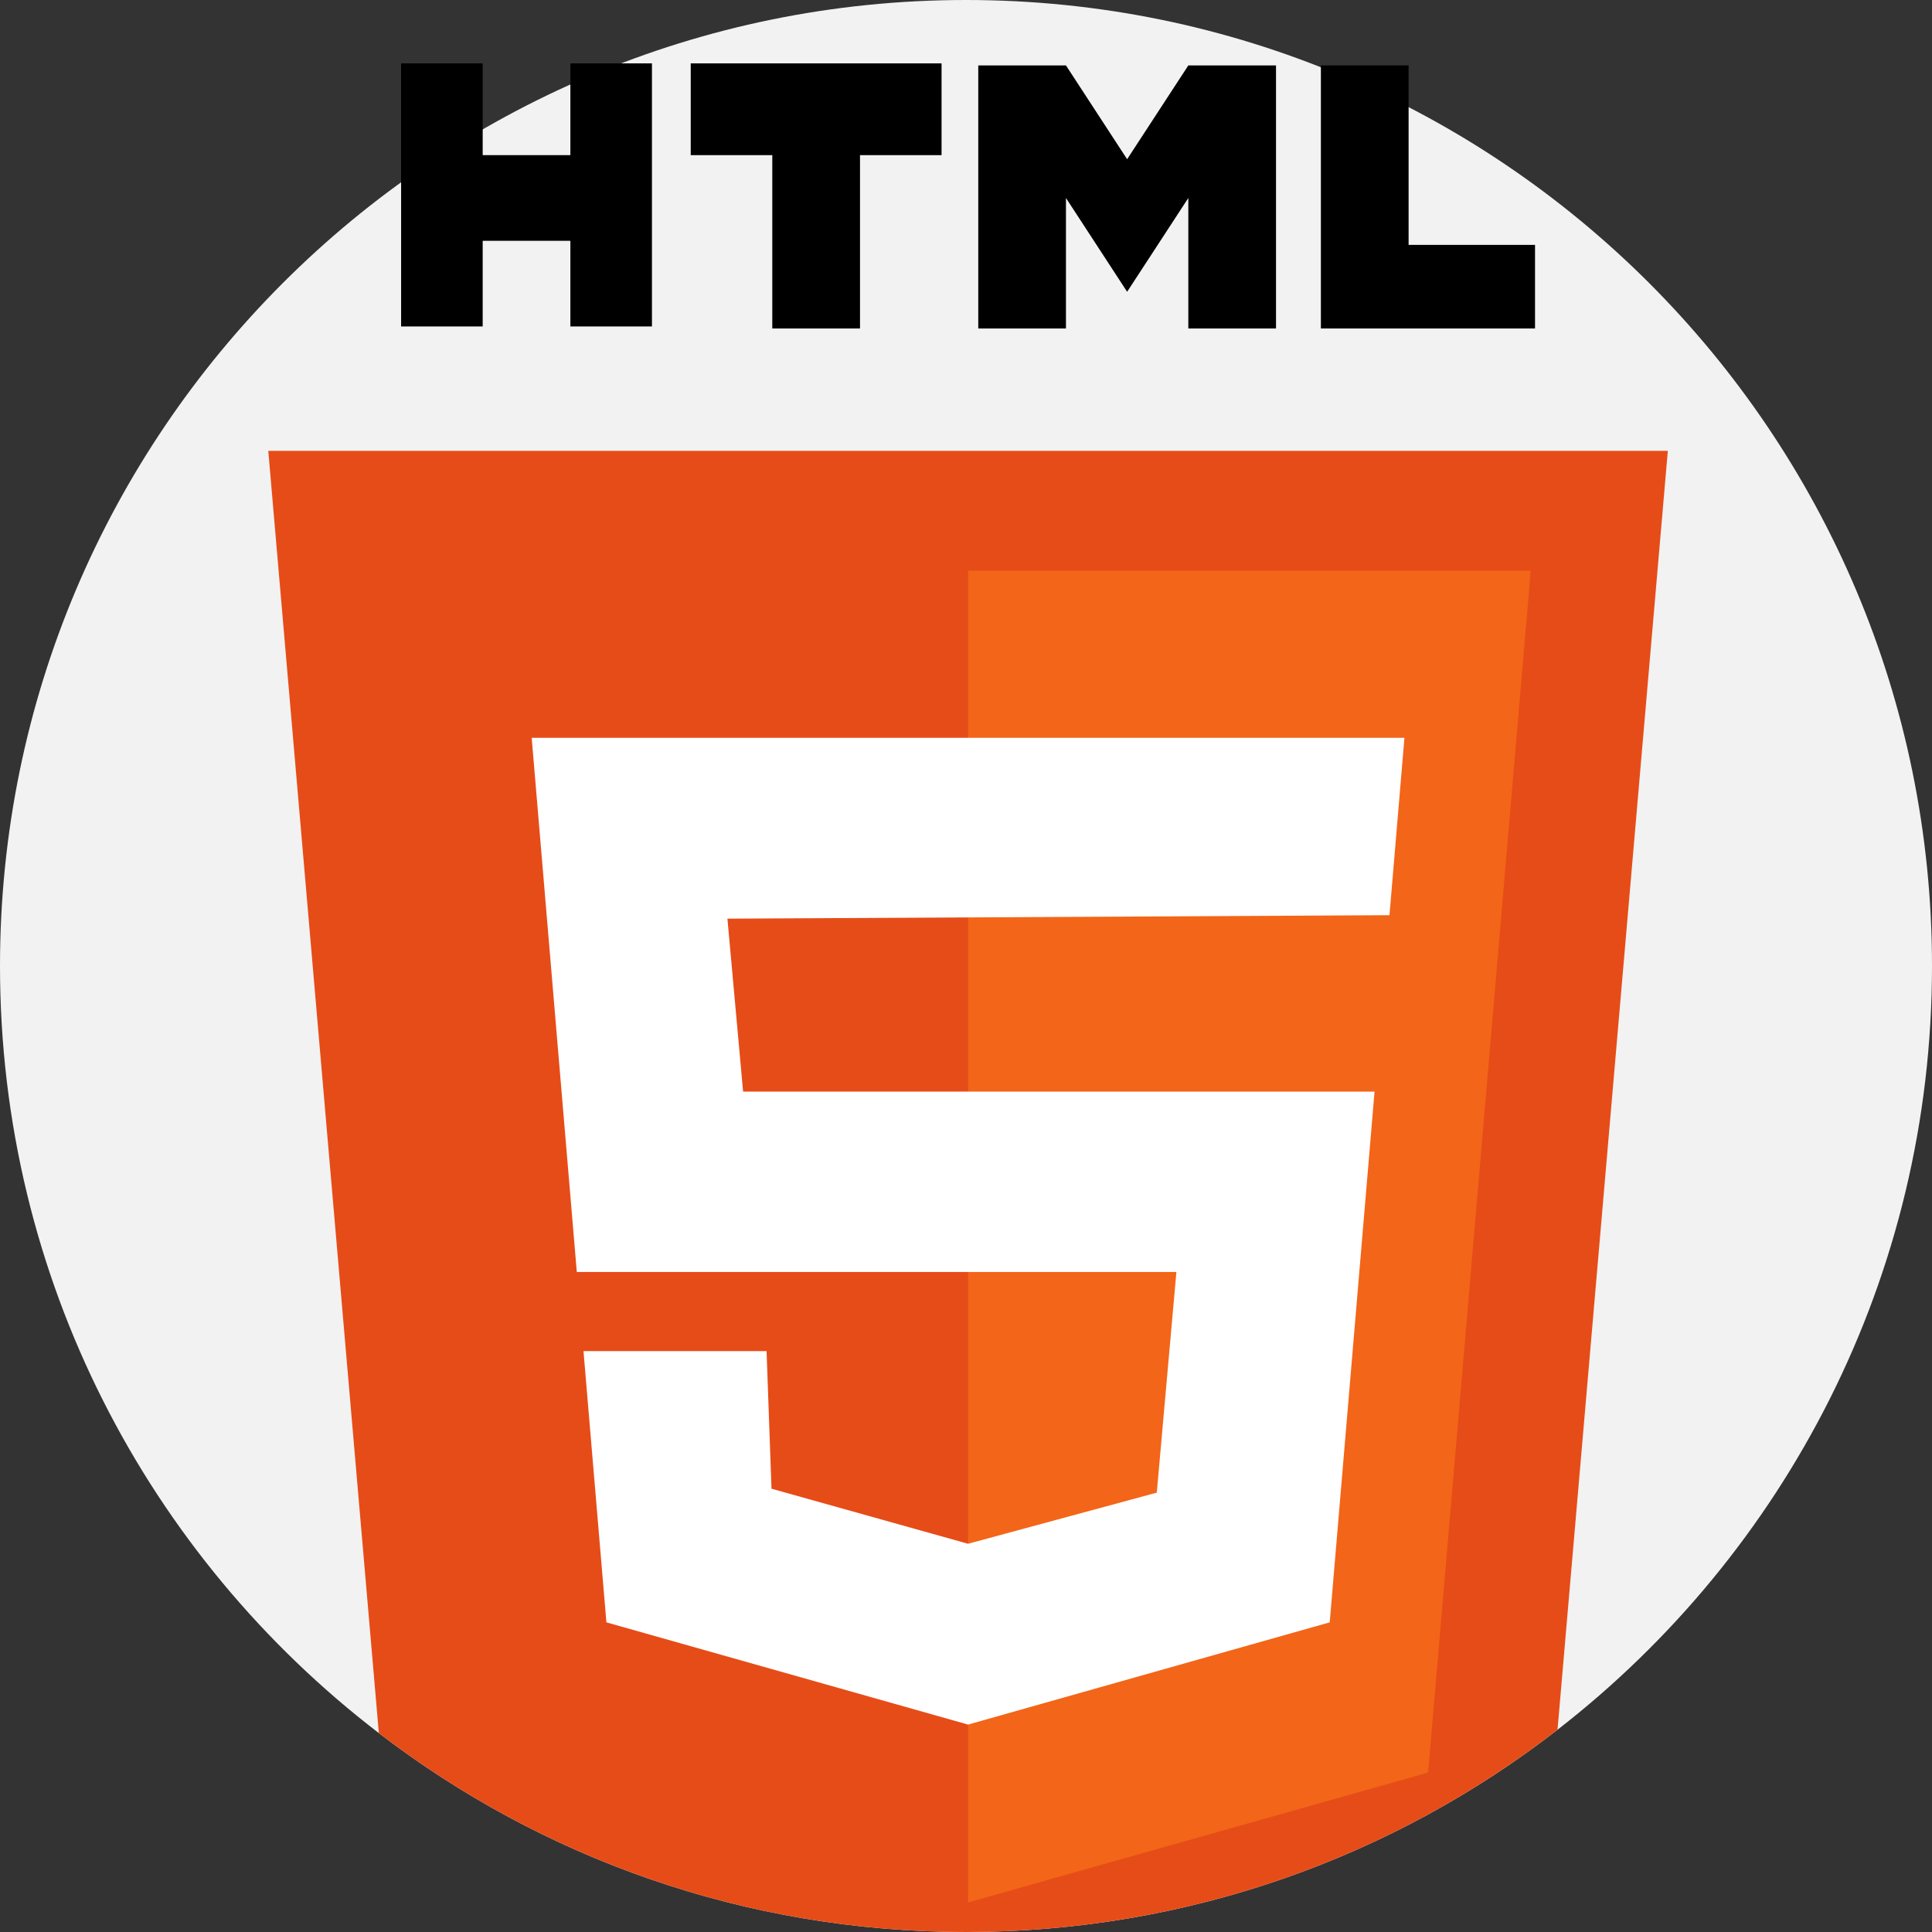 <?xml version="1.0" encoding="UTF-8"?> <svg xmlns="http://www.w3.org/2000/svg" width="80" height="80" viewBox="0 0 80 80" fill="none"><rect x="0" y="0" width="80" height="80" fill="#333333" stroke="none"/><g clip-path="url(#clip0)"><path d="M80 40C80 52.862 73.928 64.307 64.495 71.624C57.727 76.875 49.229 80 40 80C30.854 80 22.426 76.931 15.688 71.765C6.15 64.456 0 52.945 0 40C0 17.909 17.909 0 40 0C62.091 0 80 17.909 80 40Z" fill="#F2F2F2"></path><path d="M69.061 18.668L64.494 71.624C57.727 76.875 49.229 80 39.999 80C30.853 80 22.425 76.93 15.687 71.765L11.109 18.668H69.061Z" fill="#E64C18"></path><path d="M40.086 23.633V78.776L59.135 73.398L63.384 23.633H40.086Z" fill="#F36518"></path><path d="M22.016 30.551L23.884 52.67H48.712L47.9 61.807L40.085 63.924L31.946 61.644L31.742 55.947H24.161L25.11 67.178L40.085 71.411L55.061 67.178L56.917 45.202H30.77L30.121 38.04L30.12 38.04L57.535 37.896L58.155 30.551H22.016Z" fill="white"></path><path d="M23.618 2.624V6.424H19.987V2.624H16.609V13.518H19.987V9.971H23.618V13.518H26.996V2.624H23.618Z" fill="black"></path><path d="M38.988 2.624H28.602V6.424H31.979V13.602H35.611V6.424H38.988V2.624Z" fill="black"></path><path d="M58.327 10.14V2.709H54.695V10.14V13.602H58.327H63.562V10.14H58.327Z" fill="black"></path><path d="M49.206 2.709L46.672 6.593L44.139 2.709H40.508V13.602H44.139V8.198L46.672 12.082L49.206 8.198V13.602H52.837V2.709H49.206Z" fill="black"></path></g><defs><clipPath id="clip0"><rect width="80" height="80" fill="white"></rect></clipPath></defs></svg> 